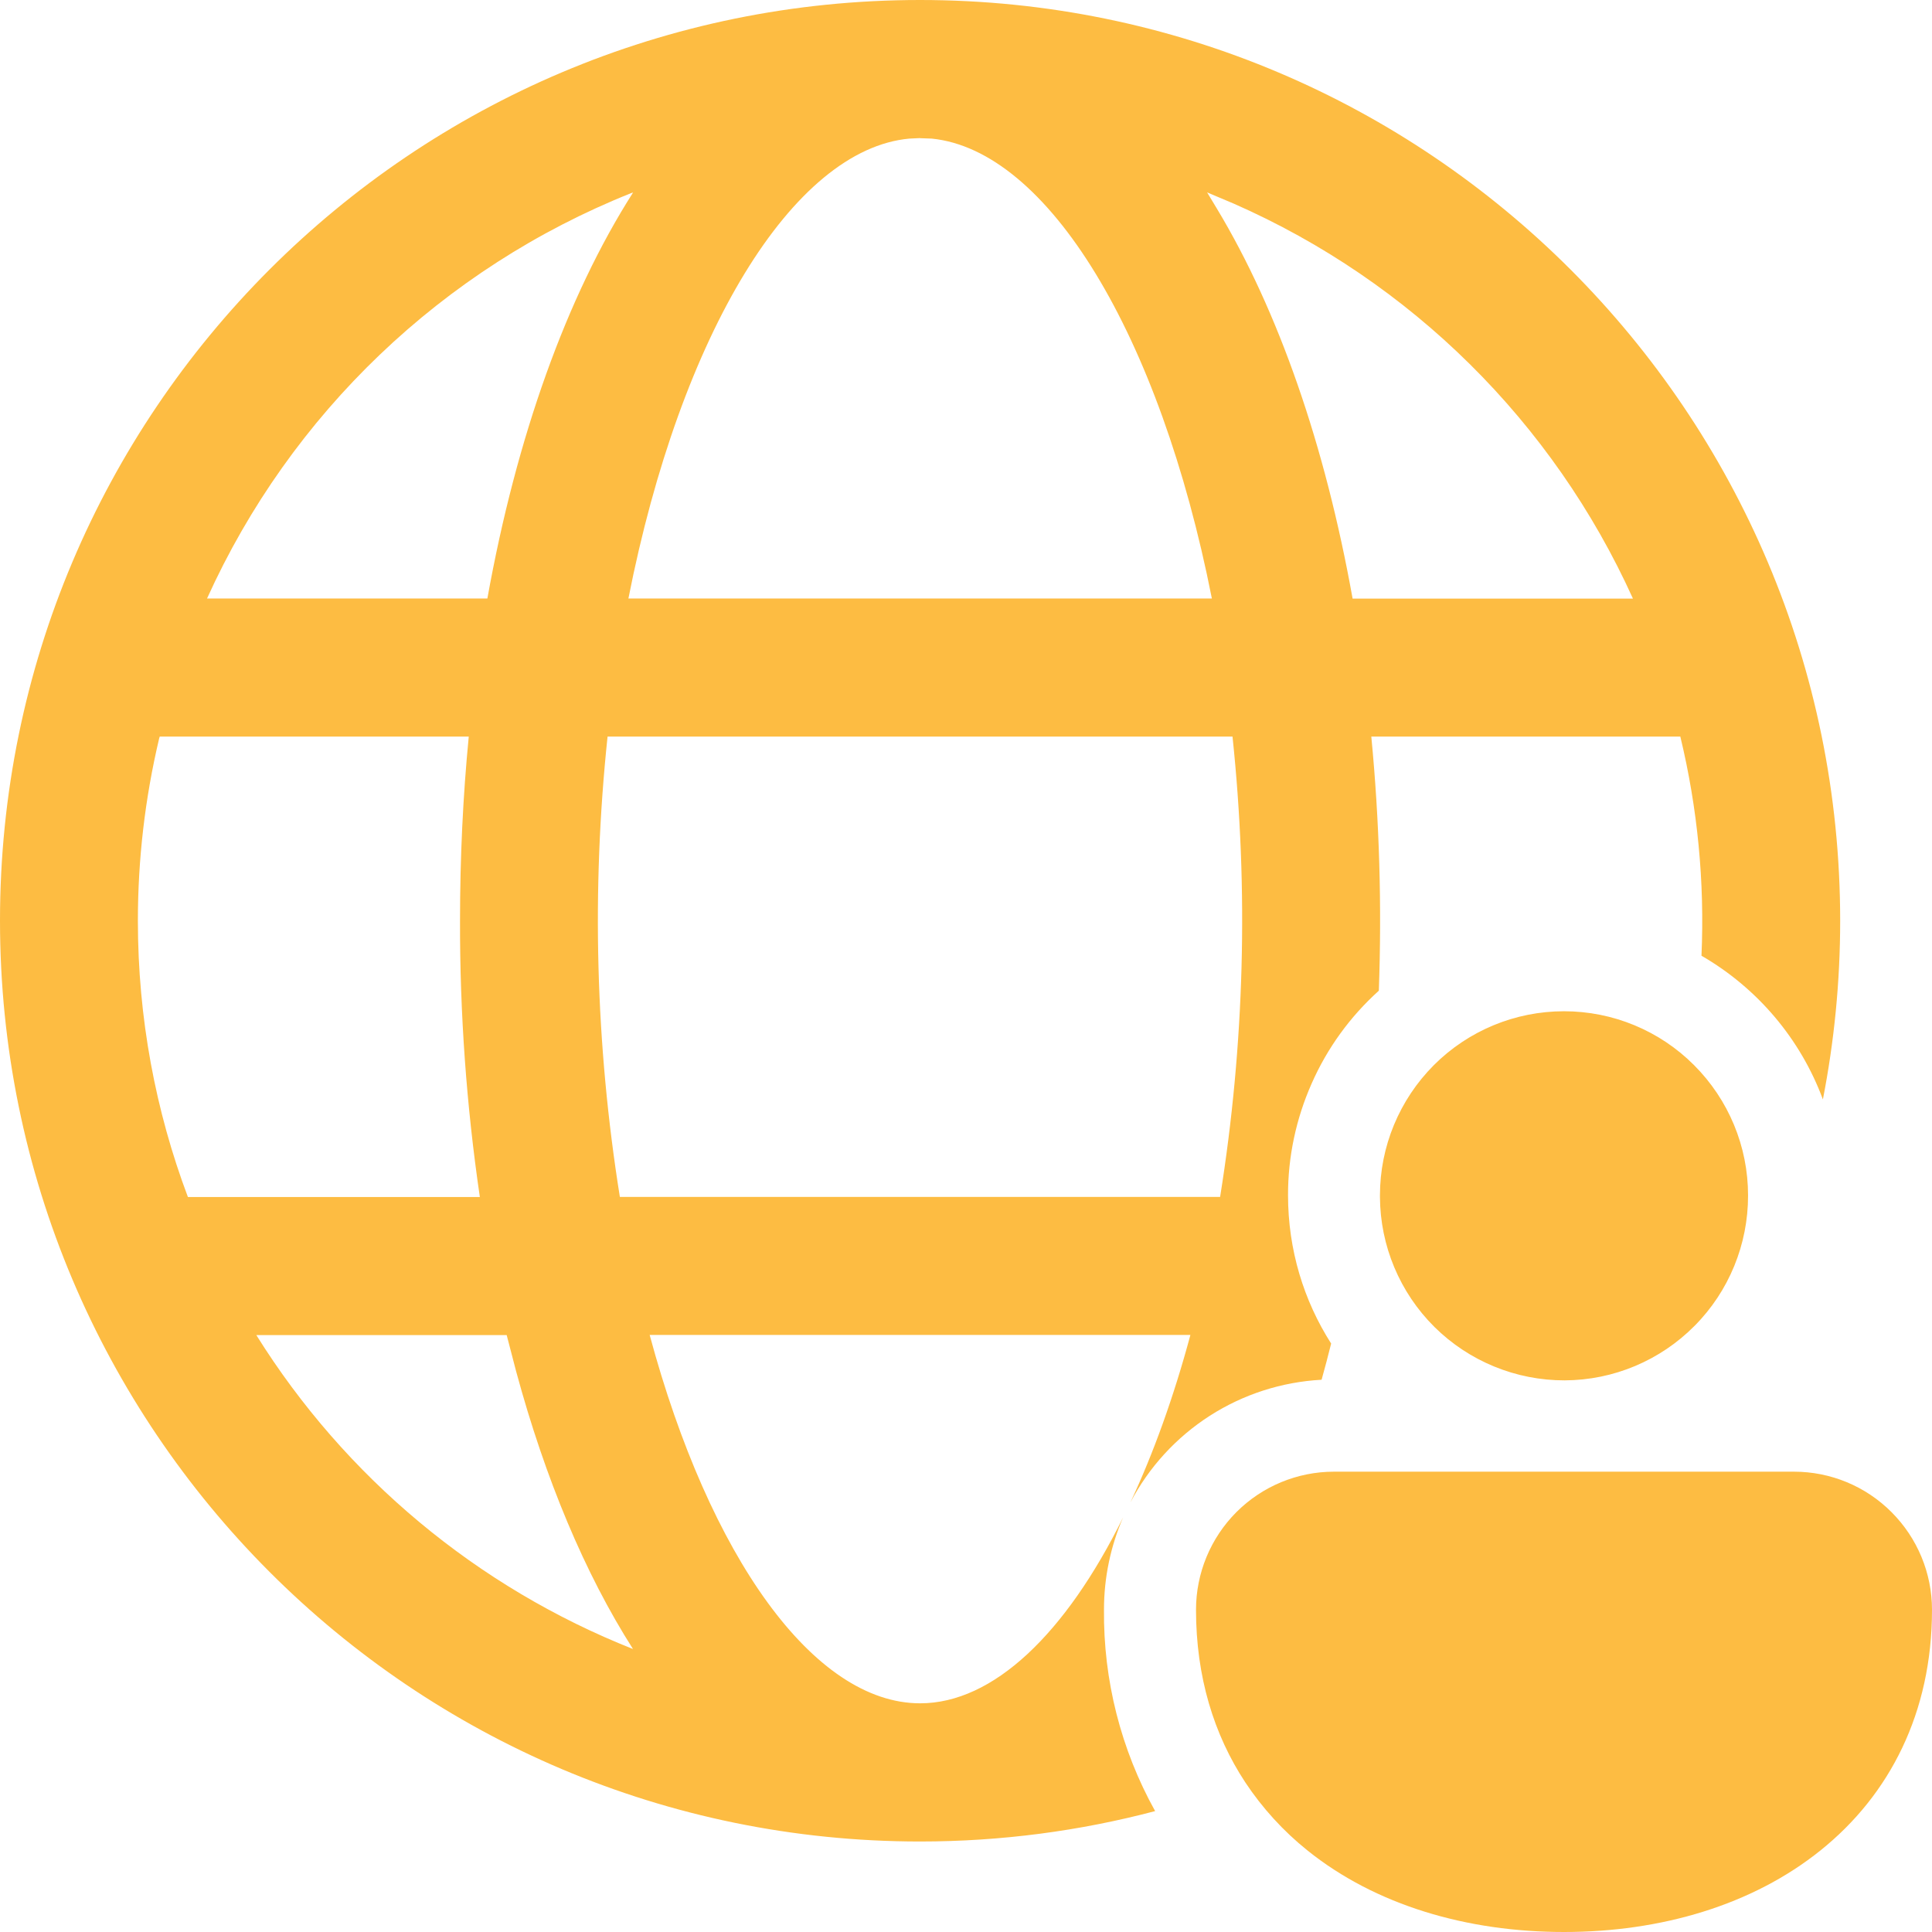 <svg width="19" height="19" viewBox="0 0 19 19" fill="none" xmlns="http://www.w3.org/2000/svg">
<path d="M9.048 0C14.046 0 18.097 4.054 18.097 9.055C18.097 9.656 18.038 10.243 17.927 10.812C17.706 10.216 17.283 9.717 16.733 9.399C16.765 8.675 16.695 7.949 16.525 7.244H13.486C13.566 8.074 13.59 8.909 13.56 9.743C13.278 9.997 13.053 10.307 12.9 10.654C12.746 11.001 12.666 11.376 12.667 11.755C12.667 12.291 12.822 12.792 13.091 13.213C13.061 13.333 13.03 13.452 12.997 13.569C12.606 13.59 12.227 13.712 11.898 13.923C11.568 14.135 11.299 14.428 11.117 14.775C11.342 14.295 11.542 13.741 11.707 13.128H6.389C6.978 15.313 8.004 16.751 9.049 16.751C9.768 16.751 10.48 16.067 11.045 14.923C10.921 15.209 10.857 15.517 10.857 15.829C10.85 16.522 11.023 17.205 11.36 17.811C10.622 18.006 9.847 18.11 9.048 18.11C4.05 18.11 1.51539e-07 14.055 1.51539e-07 9.055C-0.001 4.054 4.05 0 9.048 0ZM4.983 13.13H2.521C3.394 14.528 4.692 15.61 6.225 16.217C5.752 15.475 5.363 14.546 5.076 13.487L4.983 13.13ZM4.609 7.244H1.571L1.566 7.259C1.426 7.848 1.356 8.451 1.356 9.055C1.356 10.011 1.53 10.927 1.848 11.772H4.719C4.587 10.872 4.522 9.964 4.524 9.055C4.524 8.435 4.553 7.829 4.61 7.243L4.609 7.244ZM5.975 7.244C5.816 8.752 5.856 10.274 6.096 11.771H11.999C12.239 10.274 12.28 8.752 12.121 7.244H5.975ZM6.226 1.893L6.205 1.9C4.353 2.64 2.859 4.068 2.036 5.886H4.793C5.078 4.3 5.572 2.918 6.226 1.893ZM9.049 1.358L8.943 1.363C7.799 1.468 6.693 3.28 6.18 5.886H11.918C11.405 3.287 10.304 1.478 9.163 1.363L9.048 1.359L9.049 1.358ZM11.871 1.892L11.967 2.051C12.573 3.057 13.032 4.379 13.302 5.887H16.059C15.274 4.152 13.876 2.769 12.134 2.003L11.871 1.892ZM17.643 14.473C18.003 14.473 18.348 14.616 18.602 14.871C18.857 15.126 19 15.471 19 15.831C19 16.842 18.585 17.651 17.903 18.198C17.233 18.736 16.334 19 15.381 19C14.428 19 13.529 18.737 12.858 18.198C12.621 18.008 12.415 17.782 12.247 17.529C11.937 17.059 11.762 16.488 11.762 15.831C11.762 15.471 11.905 15.126 12.159 14.871C12.414 14.616 12.759 14.473 13.119 14.473H17.643ZM17.191 11.757C17.192 12.237 17.003 12.699 16.665 13.039C16.327 13.38 15.868 13.573 15.388 13.575C14.908 13.576 14.447 13.387 14.106 13.049C13.766 12.711 13.573 12.251 13.571 11.771V11.755C13.571 11.275 13.762 10.815 14.101 10.475C14.441 10.135 14.901 9.945 15.381 9.945C15.861 9.945 16.321 10.135 16.66 10.475C17 10.815 17.191 11.275 17.191 11.755V11.757Z" fill="#FDBC42"/>
</svg>
